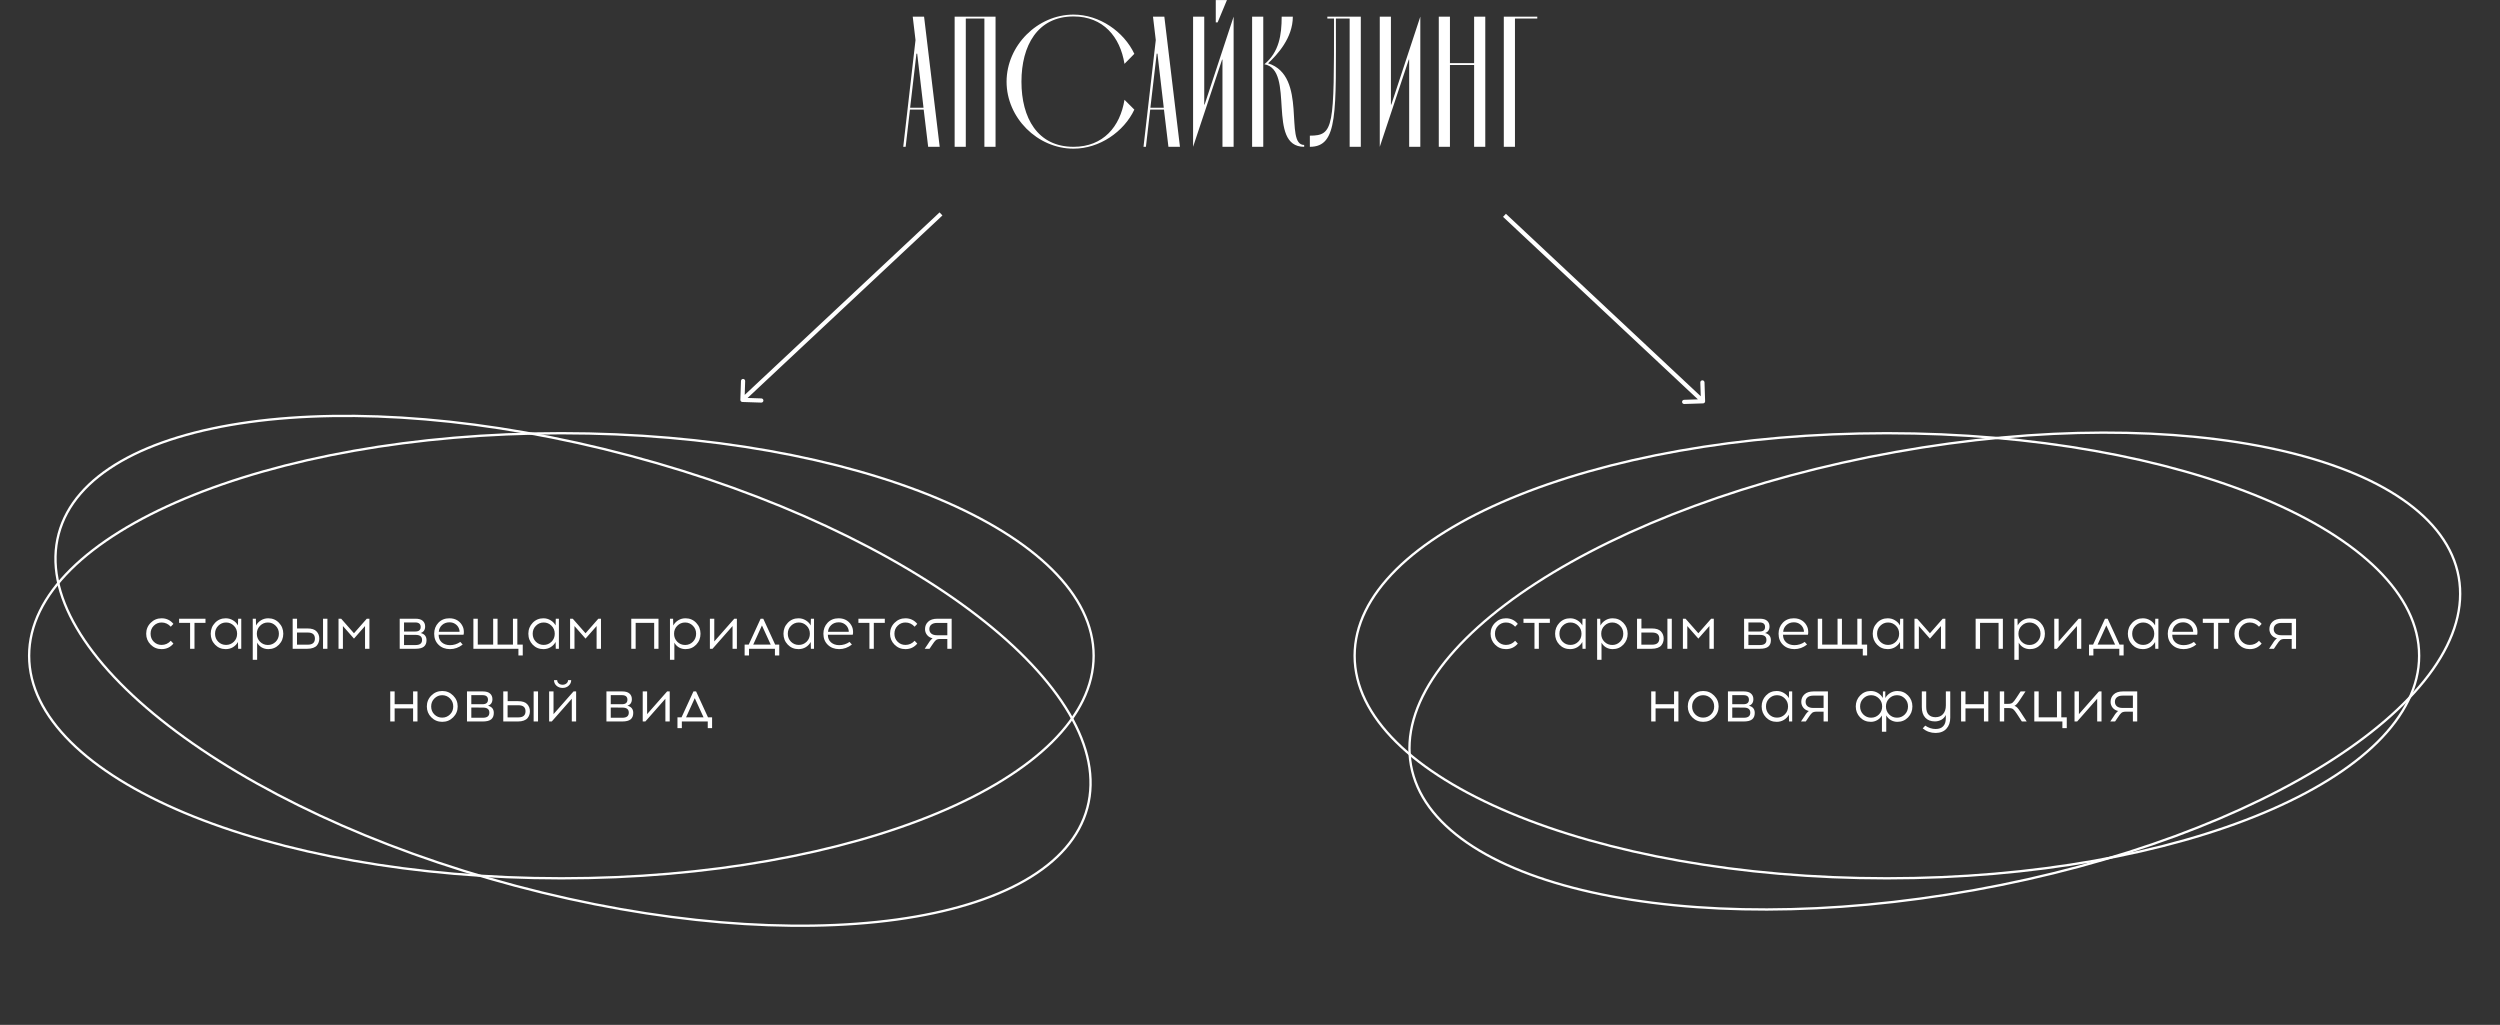 <?xml version="1.0" encoding="UTF-8"?> <svg xmlns="http://www.w3.org/2000/svg" width="1788" height="733" viewBox="0 0 1788 733" fill="none"><rect x="0" y="0" width="1788" height="733" fill="#333333" stroke="none"/> <path d="M663.822 105L660.63 78.4H650.788L647.729 105H646L654.778 28.658L652.783 11.9H660.896L672.068 105H663.822ZM650.921 77.07H660.497L655.975 38.367H655.443L650.921 77.07ZM682.757 11.9H712.017V105H704.037V13.23H690.737V105H682.757V11.9ZM804.225 71.351L811.274 78.4C803.826 94.227 786.403 106.33 767.783 106.33C741.981 106.33 719.903 84.252 719.903 58.45C719.903 32.648 741.981 10.437 767.783 10.437C786.403 10.437 803.826 22.673 811.274 38.5L804.225 45.682C801.166 26.397 789.063 11.767 767.783 11.767C741.981 11.767 730.543 32.648 730.543 58.45C730.543 84.252 741.981 105 767.783 105C789.063 105 801.166 90.503 804.225 71.351ZM835.657 105L832.465 78.4H822.623L819.564 105H817.835L826.613 28.658L824.618 11.9H832.731L843.903 105H835.657ZM822.756 77.07H832.332L827.81 38.367H827.278L822.756 77.07ZM869.519 16.023V0.063H877.499L870.849 16.023H869.519ZM861.273 11.9V74.809H861.539L882.287 11.9V105H874.307V42.623H874.041L853.293 105V11.9H861.273ZM903.485 11.9V105H895.505V11.9H903.485ZM904.283 45.948C914.79 37.303 916.652 25.067 916.652 11.9H924.632C924.632 27.195 913.46 39.165 906.943 45.283C935.671 54.327 918.115 103.67 932.745 103.67V105C905.48 105 926.627 50.071 904.283 45.948ZM965.27 105V13.23H955.428C955.428 80.661 957.157 105 936.808 105V97.02C954.098 97.02 954.098 90.902 954.098 13.23H949.31V11.9H973.25V105H965.27ZM994.793 11.9V74.809H995.059L1015.81 11.9V105H1007.83V42.623H1007.56L986.812 105V11.9H994.793ZM1037 45.15H1054.29V11.9H1062.27V105H1054.29V46.48H1037V105H1029.02V11.9H1037V45.15ZM1083.5 105H1075.52V11.9H1099.46V13.23H1083.5V105Z" fill="white"></path> <path d="M782.165 469C782.165 490.803 771.633 511.647 752.432 530.687C733.228 549.729 705.397 566.916 670.938 581.367C602.025 610.269 506.765 628.165 401.5 628.165C296.235 628.165 200.975 610.269 132.062 581.367C97.603 566.916 69.772 549.729 50.568 530.687C31.367 511.647 20.835 490.803 20.835 469C20.835 447.197 31.367 426.353 50.568 407.313C69.772 388.271 97.603 371.084 132.062 356.633C200.975 327.731 296.235 309.835 401.5 309.835C506.765 309.835 602.025 327.731 670.938 356.633C705.397 371.084 733.228 388.271 752.432 407.313C771.633 426.353 782.165 447.197 782.165 469Z" stroke="white" stroke-width="1.669"></path> <path d="M777.674 577.702C772.064 598.771 756.524 616.204 733.071 629.663C709.614 643.123 678.298 652.571 641.281 657.671C567.252 667.87 470.594 660.655 368.873 633.573C267.151 606.491 179.702 564.689 120.544 519.03C90.964 496.199 68.492 472.43 54.833 449.088C41.177 425.75 36.362 402.897 41.971 381.829C47.581 360.76 63.121 343.327 86.574 329.868C110.031 316.408 141.347 306.96 178.364 301.86C252.393 291.661 349.051 298.876 450.772 325.958C552.494 353.04 639.943 394.842 699.1 440.501C728.681 463.332 751.153 487.101 764.812 510.443C778.468 533.781 783.283 556.634 777.674 577.702Z" stroke="white" stroke-width="1.669"></path> <path d="M1758.45 412.626C1762.3 434.085 1755.62 456.464 1740.09 478.598C1724.56 500.736 1700.2 522.574 1668.84 542.891C1606.13 583.524 1515.53 617.983 1411.93 636.597C1308.32 655.211 1211.4 654.442 1138.46 638.181C1101.99 630.05 1071.56 618.056 1049.29 602.71C1027.02 587.366 1012.97 568.712 1009.11 547.253C1005.26 525.794 1011.94 503.415 1027.47 481.281C1043.01 459.143 1067.36 437.305 1098.72 416.988C1161.43 376.356 1252.03 341.897 1355.64 323.283C1459.24 304.668 1556.17 305.438 1629.1 321.698C1665.57 329.829 1696.01 341.823 1718.27 357.17C1740.54 372.513 1754.59 391.167 1758.45 412.626Z" stroke="white" stroke-width="1.669"></path> <path d="M1730.17 469C1730.17 490.803 1719.63 511.647 1700.43 530.687C1681.23 549.729 1653.4 566.916 1618.94 581.367C1550.03 610.269 1454.77 628.165 1349.5 628.165C1244.23 628.165 1148.97 610.269 1080.06 581.367C1045.6 566.916 1017.77 549.729 998.568 530.687C979.367 511.647 968.835 490.803 968.835 469C968.835 447.197 979.367 426.353 998.568 407.313C1017.77 388.271 1045.6 371.084 1080.06 356.633C1148.97 327.731 1244.23 309.835 1349.5 309.835C1454.77 309.835 1550.03 327.731 1618.94 356.633C1653.4 371.084 1681.23 388.271 1700.43 407.313C1719.63 426.353 1730.17 447.197 1730.17 469Z" stroke="white" stroke-width="1.669"></path> <path d="M529.501 285.951C529.474 286.779 530.123 287.472 530.951 287.499L544.444 287.941C545.272 287.968 545.965 287.319 545.992 286.491C546.019 285.663 545.37 284.969 544.542 284.942L532.548 284.55L532.941 272.556C532.968 271.728 532.319 271.035 531.491 271.008C530.663 270.981 529.969 271.63 529.942 272.458L529.501 285.951ZM671.975 151.905L529.975 284.905L532.025 287.095L674.025 154.095L671.975 151.905Z" fill="white"></path> <path d="M1219.5 286.951C1219.53 287.779 1218.88 288.472 1218.05 288.499L1204.56 288.941C1203.73 288.968 1203.04 288.319 1203.01 287.491C1202.98 286.663 1203.63 285.969 1204.46 285.942L1216.45 285.55L1216.06 273.556C1216.03 272.728 1216.68 272.035 1217.51 272.008C1218.34 271.981 1219.03 272.63 1219.06 273.458L1219.5 286.951ZM1077.03 152.905L1219.03 285.905L1216.97 288.095L1074.97 155.095L1077.03 152.905Z" fill="white"></path> <path d="M115.564 442.199C119.004 442.199 121.828 443.532 124.035 446.198L122.143 448.219C120.309 446.212 118.116 445.209 115.564 445.209C113.386 445.209 111.522 445.983 109.974 447.531C108.455 449.05 107.695 450.957 107.695 453.25C107.695 455.543 108.455 457.45 109.974 458.969C111.522 460.488 113.386 461.248 115.564 461.248C118.144 461.248 120.337 460.259 122.143 458.281L124.035 460.302C121.828 462.939 119.004 464.258 115.564 464.258C112.497 464.258 109.888 463.183 107.738 461.033C105.617 458.883 104.556 456.289 104.556 453.25C104.556 450.183 105.631 447.574 107.781 445.424C109.931 443.274 112.526 442.199 115.564 442.199ZM139.095 445.467V464H135.956V445.467H128.087V442.5H146.964V445.467H139.095ZM172.55 464H170.314L170.185 459.141C169.353 460.689 168.164 461.936 166.616 462.882C165.068 463.799 163.348 464.258 161.456 464.258C158.417 464.258 155.866 463.197 153.802 461.076C151.738 458.926 150.706 456.317 150.706 453.25C150.706 450.183 151.738 447.574 153.802 445.424C155.866 443.274 158.417 442.199 161.456 442.199C163.319 442.199 165.025 442.672 166.573 443.618C168.149 444.535 169.353 445.768 170.185 447.316L170.314 442.5H172.55V464ZM156.081 458.969C157.629 460.488 159.492 461.248 161.671 461.248C163.849 461.248 165.713 460.488 167.261 458.969C168.809 457.45 169.583 455.543 169.583 453.25C169.583 450.957 168.809 449.05 167.261 447.531C165.713 445.983 163.849 445.209 161.671 445.209C159.521 445.209 157.672 445.983 156.124 447.531C154.576 449.05 153.802 450.957 153.802 453.25C153.802 455.543 154.561 457.45 156.081 458.969ZM191.859 442.199C194.898 442.199 197.449 443.274 199.513 445.424C201.577 447.574 202.609 450.183 202.609 453.25C202.609 456.317 201.577 458.926 199.513 461.076C197.449 463.197 194.898 464.258 191.859 464.258C190.139 464.258 188.563 463.842 187.129 463.011C185.725 462.151 184.65 461.019 183.904 459.614V471.912H180.765V442.5H183.001L183.13 447.359C183.962 445.811 185.151 444.564 186.699 443.618C188.247 442.672 189.967 442.199 191.859 442.199ZM191.601 445.209C189.423 445.209 187.559 445.983 186.011 447.531C184.463 449.05 183.689 450.957 183.689 453.25C183.689 455.543 184.463 457.464 186.011 459.012C187.559 460.531 189.423 461.291 191.601 461.291C193.751 461.291 195.6 460.531 197.148 459.012C198.696 457.464 199.47 455.543 199.47 453.25C199.47 450.957 198.696 449.05 197.148 447.531C195.6 445.983 193.751 445.209 191.601 445.209ZM212.454 449.466H219.85C222.917 449.466 225.096 450.168 226.386 451.573C227.705 452.978 228.364 454.683 228.364 456.69C228.364 457.636 228.221 458.51 227.934 459.313C227.676 460.116 227.246 460.89 226.644 461.635C226.042 462.352 225.153 462.925 223.978 463.355C222.831 463.785 221.455 464 219.85 464H209.315V442.5H212.454V449.466ZM234.169 464H231.03V442.5H234.169V464ZM212.411 461.076H220.108C223.519 461.076 225.225 459.614 225.225 456.69C225.225 453.823 223.519 452.39 220.108 452.39H212.411V461.076ZM264.213 464H261.074V447.746L253.162 456.733L245.25 447.746V464H242.111V442.5H244.003L253.162 452.906L262.321 442.5H264.213V464ZM285.867 442.5H297.133C299.483 442.5 301.218 443.002 302.336 444.005C303.482 445.008 304.056 446.356 304.056 448.047C304.056 450.455 302.995 452.017 300.874 452.734C303.654 453.422 305.045 455.142 305.045 457.894C305.045 459.929 304.414 461.463 303.153 462.495C301.891 463.498 299.913 464 297.219 464H285.867V442.5ZM288.963 445.166V451.659H296.961C299.569 451.659 300.874 450.584 300.874 448.434C300.874 446.255 299.555 445.166 296.918 445.166H288.963ZM288.963 461.334H297.262C300.329 461.334 301.863 460.116 301.863 457.679C301.863 455.271 300.329 454.067 297.262 454.067L288.963 454.024V461.334ZM321.45 442.199C323.772 442.199 325.764 442.758 327.427 443.876C329.09 444.994 330.322 446.528 331.125 448.477C331.469 449.308 331.67 450.269 331.727 451.358C331.813 452.447 331.741 453.322 331.512 453.981H313.71C313.71 456.246 314.455 458.052 315.946 459.399C317.465 460.718 319.415 461.391 321.794 461.42C324.517 461.42 326.997 460.646 329.233 459.098L330.91 460.99C328.129 463.169 325.091 464.258 321.794 464.258C318.469 464.229 315.76 463.197 313.667 461.162C311.574 459.127 310.528 456.489 310.528 453.25C310.528 450.125 311.531 447.502 313.538 445.381C315.573 443.26 318.211 442.199 321.45 442.199ZM321.45 445.08C319.329 445.08 317.551 445.739 316.118 447.058C314.713 448.377 313.954 449.982 313.839 451.874H328.674C328.731 451.129 328.574 450.312 328.201 449.423C327.656 448.104 326.796 447.058 325.621 446.284C324.446 445.481 323.055 445.08 321.45 445.08ZM373.87 468.773H370.774V464H338.567V442.5H341.706V461.033H352.714V442.5H355.853V461.033H366.861V442.5H370V461.033H373.87V468.773ZM399.727 464H397.491L397.362 459.141C396.531 460.689 395.341 461.936 393.793 462.882C392.245 463.799 390.525 464.258 388.633 464.258C385.595 464.258 383.043 463.197 380.979 461.076C378.915 458.926 377.883 456.317 377.883 453.25C377.883 450.183 378.915 447.574 380.979 445.424C383.043 443.274 385.595 442.199 388.633 442.199C390.497 442.199 392.202 442.672 393.75 443.618C395.327 444.535 396.531 445.768 397.362 447.316L397.491 442.5H399.727V464ZM383.258 458.969C384.806 460.488 386.67 461.248 388.848 461.248C391.027 461.248 392.89 460.488 394.438 458.969C395.986 457.45 396.76 455.543 396.76 453.25C396.76 450.957 395.986 449.05 394.438 447.531C392.89 445.983 391.027 445.209 388.848 445.209C386.698 445.209 384.849 445.983 383.301 447.531C381.753 449.05 380.979 450.957 380.979 453.25C380.979 455.543 381.739 457.45 383.258 458.969ZM429.83 464H426.691V447.746L418.779 456.733L410.867 447.746V464H407.728V442.5H409.62L418.779 452.906L427.938 442.5H429.83V464ZM470.963 464H467.867V445.467H454.623V464H451.484V442.5H470.963V464ZM490.256 442.199C493.294 442.199 495.846 443.274 497.91 445.424C499.974 447.574 501.006 450.183 501.006 453.25C501.006 456.317 499.974 458.926 497.91 461.076C495.846 463.197 493.294 464.258 490.256 464.258C488.536 464.258 486.959 463.842 485.526 463.011C484.121 462.151 483.046 461.019 482.301 459.614V471.912H479.162V442.5H481.398L481.527 447.359C482.358 445.811 483.548 444.564 485.096 443.618C486.644 442.672 488.364 442.199 490.256 442.199ZM489.998 445.209C487.819 445.209 485.956 445.983 484.408 447.531C482.86 449.05 482.086 450.957 482.086 453.25C482.086 455.543 482.86 457.464 484.408 459.012C485.956 460.531 487.819 461.291 489.998 461.291C492.148 461.291 493.997 460.531 495.545 459.012C497.093 457.464 497.867 455.543 497.867 453.25C497.867 450.957 497.093 449.05 495.545 447.531C493.997 445.983 492.148 445.209 489.998 445.209ZM527.018 464H523.922V447.746L509.603 464H507.711V442.5H510.85V458.754L525.169 442.5H527.018V464ZM557.323 468.773H554.227V464H535.694V468.773H532.555V461.033H535.479L543.993 442.5H545.885L554.399 461.033H557.323V468.773ZM544.939 447.316L538.704 461.033H551.217L544.939 447.316ZM582.183 464H579.947L579.818 459.141C578.987 460.689 577.797 461.936 576.249 462.882C574.701 463.799 572.981 464.258 571.089 464.258C568.051 464.258 565.499 463.197 563.435 461.076C561.371 458.926 560.339 456.317 560.339 453.25C560.339 450.183 561.371 447.574 563.435 445.424C565.499 443.274 568.051 442.199 571.089 442.199C572.953 442.199 574.658 442.672 576.206 443.618C577.783 444.535 578.987 445.768 579.818 447.316L579.947 442.5H582.183V464ZM565.714 458.969C567.262 460.488 569.126 461.248 571.304 461.248C573.483 461.248 575.346 460.488 576.894 458.969C578.442 457.45 579.216 455.543 579.216 453.25C579.216 450.957 578.442 449.05 576.894 447.531C575.346 445.983 573.483 445.209 571.304 445.209C569.154 445.209 567.305 445.983 565.757 447.531C564.209 449.05 563.435 450.957 563.435 453.25C563.435 455.543 564.195 457.45 565.714 458.969ZM599.816 442.199C602.138 442.199 604.13 442.758 605.793 443.876C607.456 444.994 608.688 446.528 609.491 448.477C609.835 449.308 610.036 450.269 610.093 451.358C610.179 452.447 610.107 453.322 609.878 453.981H592.076C592.076 456.246 592.821 458.052 594.312 459.399C595.831 460.718 597.781 461.391 600.16 461.42C602.883 461.42 605.363 460.646 607.599 459.098L609.276 460.99C606.495 463.169 603.457 464.258 600.16 464.258C596.835 464.229 594.126 463.197 592.033 461.162C589.94 459.127 588.894 456.489 588.894 453.25C588.894 450.125 589.897 447.502 591.904 445.381C593.939 443.26 596.577 442.199 599.816 442.199ZM599.816 445.08C597.695 445.08 595.917 445.739 594.484 447.058C593.079 448.377 592.32 449.982 592.205 451.874H607.04C607.097 451.129 606.94 450.312 606.567 449.423C606.022 448.104 605.162 447.058 603.987 446.284C602.812 445.481 601.421 445.08 599.816 445.08ZM624.944 445.467V464H621.805V445.467H613.936V442.5H632.813V445.467H624.944ZM647.563 442.199C651.003 442.199 653.827 443.532 656.034 446.198L654.142 448.219C652.308 446.212 650.115 445.209 647.563 445.209C645.385 445.209 643.521 445.983 641.973 447.531C640.454 449.05 639.694 450.957 639.694 453.25C639.694 455.543 640.454 457.45 641.973 458.969C643.521 460.488 645.385 461.248 647.563 461.248C650.143 461.248 652.336 460.259 654.142 458.281L656.034 460.302C653.827 462.939 651.003 464.258 647.563 464.258C644.496 464.258 641.887 463.183 639.737 461.033C637.616 458.883 636.555 456.289 636.555 453.25C636.555 450.183 637.63 447.574 639.78 445.424C641.93 443.274 644.525 442.199 647.563 442.199ZM680.626 464H677.53V456.991H672.284C670.966 457.02 669.977 457.306 669.317 457.851C668.658 458.396 667.784 459.514 666.694 461.205L664.802 464H661.362L663.641 460.603C663.699 460.517 663.842 460.302 664.071 459.958C664.329 459.585 664.473 459.356 664.501 459.27C664.559 459.184 664.688 458.998 664.888 458.711C665.089 458.424 665.232 458.238 665.318 458.152C665.404 458.066 665.533 457.923 665.705 457.722C665.877 457.493 666.021 457.335 666.135 457.249C666.25 457.134 666.379 457.005 666.522 456.862C666.694 456.719 666.866 456.604 667.038 456.518C665.347 456.145 664.014 455.357 663.039 454.153C662.065 452.92 661.577 451.516 661.577 449.939C661.577 447.818 662.323 446.055 663.813 444.65C665.304 443.217 667.526 442.5 670.478 442.5H680.626V464ZM677.53 445.51H670.177C668.429 445.51 667.067 445.911 666.092 446.714C665.146 447.488 664.673 448.563 664.673 449.939C664.673 451.286 665.146 452.361 666.092 453.164C667.067 453.938 668.429 454.325 670.177 454.325H677.53V445.51ZM298.585 516H295.446V506.669H282.245V516H279.106V494.5H282.245V503.659H295.446V494.5H298.585V516ZM316.287 494.199C319.354 494.199 321.963 495.288 324.113 497.467C326.263 499.617 327.338 502.211 327.338 505.25C327.338 508.289 326.263 510.883 324.113 513.033C321.963 515.183 319.354 516.258 316.287 516.258C313.219 516.258 310.611 515.183 308.461 513.033C306.339 510.883 305.279 508.289 305.279 505.25C305.279 502.183 306.354 499.574 308.504 497.424C310.654 495.274 313.248 494.199 316.287 494.199ZM316.244 497.209C314.094 497.209 312.245 497.983 310.697 499.531C309.149 501.05 308.375 502.957 308.375 505.25C308.375 507.543 309.134 509.45 310.654 510.969C312.202 512.488 314.065 513.248 316.244 513.248C318.422 513.248 320.286 512.488 321.834 510.969C323.382 509.45 324.156 507.543 324.156 505.25C324.156 502.957 323.382 501.05 321.834 499.531C320.286 497.983 318.422 497.209 316.244 497.209ZM333.99 494.5H345.256C347.606 494.5 349.341 495.002 350.459 496.005C351.605 497.008 352.179 498.356 352.179 500.047C352.179 502.455 351.118 504.017 348.997 504.734C351.777 505.422 353.168 507.142 353.168 509.894C353.168 511.929 352.537 513.463 351.276 514.495C350.014 515.498 348.036 516 345.342 516H333.99V494.5ZM337.086 497.166V503.659H345.084C347.692 503.659 348.997 502.584 348.997 500.434C348.997 498.255 347.678 497.166 345.041 497.166H337.086ZM337.086 513.334H345.385C348.452 513.334 349.986 512.116 349.986 509.679C349.986 507.271 348.452 506.067 345.385 506.067L337.086 506.024V513.334ZM363.08 501.466H370.476C373.543 501.466 375.722 502.168 377.012 503.573C378.331 504.978 378.99 506.683 378.99 508.69C378.99 509.636 378.847 510.51 378.56 511.313C378.302 512.116 377.872 512.89 377.27 513.635C376.668 514.352 375.779 514.925 374.604 515.355C373.457 515.785 372.081 516 370.476 516H359.941V494.5H363.08V501.466ZM384.795 516H381.656V494.5H384.795V516ZM363.037 513.076H370.734C374.145 513.076 375.851 511.614 375.851 508.69C375.851 505.823 374.145 504.39 370.734 504.39H363.037V513.076ZM406.712 490.415C405.536 491.476 404.089 492.006 402.369 492.006C400.649 492.006 399.187 491.476 397.983 490.415C396.807 489.326 396.22 487.993 396.22 486.416H398.499C398.499 487.362 398.871 488.15 399.617 488.781C400.362 489.412 401.279 489.727 402.369 489.727C403.458 489.727 404.375 489.412 405.121 488.781C405.895 488.15 406.282 487.362 406.282 486.416H408.518C408.518 487.993 407.916 489.326 406.712 490.415ZM412.044 516H408.948V499.746L394.629 516H392.737V494.5H395.876V510.754L410.195 494.5H412.044V516ZM433.721 494.5H444.987C447.338 494.5 449.072 495.002 450.19 496.005C451.337 497.008 451.91 498.356 451.91 500.047C451.91 502.455 450.85 504.017 448.728 504.734C451.509 505.422 452.899 507.142 452.899 509.894C452.899 511.929 452.269 513.463 451.007 514.495C449.746 515.498 447.768 516 445.073 516H433.721V494.5ZM436.817 497.166V503.659H444.815C447.424 503.659 448.728 502.584 448.728 500.434C448.728 498.255 447.41 497.166 444.772 497.166H436.817ZM436.817 513.334H445.116C448.184 513.334 449.717 512.116 449.717 509.679C449.717 507.271 448.184 506.067 445.116 506.067L436.817 506.024V513.334ZM478.979 516H475.883V499.746L461.564 516H459.672V494.5H462.811V510.754L477.13 494.5H478.979V516ZM509.284 520.773H506.188V516H487.655V520.773H484.516V513.033H487.44L495.954 494.5H497.846L506.36 513.033H509.284V520.773ZM496.9 499.316L490.665 513.033H503.178L496.9 499.316Z" fill="white"></path> <path d="M1077.06 442.199C1080.5 442.199 1083.33 443.532 1085.54 446.198L1083.64 448.219C1081.81 446.212 1079.62 445.209 1077.06 445.209C1074.89 445.209 1073.02 445.983 1071.47 447.531C1069.95 449.05 1069.2 450.957 1069.2 453.25C1069.2 455.543 1069.95 457.45 1071.47 458.969C1073.02 460.488 1074.89 461.248 1077.06 461.248C1079.64 461.248 1081.84 460.259 1083.64 458.281L1085.54 460.302C1083.33 462.939 1080.5 464.258 1077.06 464.258C1074 464.258 1071.39 463.183 1069.24 461.033C1067.12 458.883 1066.06 456.289 1066.06 453.25C1066.06 450.183 1067.13 447.574 1069.28 445.424C1071.43 443.274 1074.03 442.199 1077.06 442.199ZM1100.59 445.467V464H1097.46V445.467H1089.59V442.5H1108.46V445.467H1100.59ZM1134.05 464H1131.81L1131.68 459.141C1130.85 460.689 1129.66 461.936 1128.12 462.882C1126.57 463.799 1124.85 464.258 1122.96 464.258C1119.92 464.258 1117.37 463.197 1115.3 461.076C1113.24 458.926 1112.21 456.317 1112.21 453.25C1112.21 450.183 1113.24 447.574 1115.3 445.424C1117.37 443.274 1119.92 442.199 1122.96 442.199C1124.82 442.199 1126.52 442.672 1128.07 443.618C1129.65 444.535 1130.85 445.768 1131.68 447.316L1131.81 442.5H1134.05V464ZM1117.58 458.969C1119.13 460.488 1120.99 461.248 1123.17 461.248C1125.35 461.248 1127.21 460.488 1128.76 458.969C1130.31 457.45 1131.08 455.543 1131.08 453.25C1131.08 450.957 1130.31 449.05 1128.76 447.531C1127.21 445.983 1125.35 445.209 1123.17 445.209C1121.02 445.209 1119.17 445.983 1117.62 447.531C1116.08 449.05 1115.3 450.957 1115.3 453.25C1115.3 455.543 1116.06 457.45 1117.58 458.969ZM1153.36 442.199C1156.4 442.199 1158.95 443.274 1161.01 445.424C1163.08 447.574 1164.11 450.183 1164.11 453.25C1164.11 456.317 1163.08 458.926 1161.01 461.076C1158.95 463.197 1156.4 464.258 1153.36 464.258C1151.64 464.258 1150.06 463.842 1148.63 463.011C1147.22 462.151 1146.15 461.019 1145.4 459.614V471.912H1142.27V442.5H1144.5L1144.63 447.359C1145.46 445.811 1146.65 444.564 1148.2 443.618C1149.75 442.672 1151.47 442.199 1153.36 442.199ZM1153.1 445.209C1150.92 445.209 1149.06 445.983 1147.51 447.531C1145.96 449.05 1145.19 450.957 1145.19 453.25C1145.19 455.543 1145.96 457.464 1147.51 459.012C1149.06 460.531 1150.92 461.291 1153.1 461.291C1155.25 461.291 1157.1 460.531 1158.65 459.012C1160.2 457.464 1160.97 455.543 1160.97 453.25C1160.97 450.957 1160.2 449.05 1158.65 447.531C1157.1 445.983 1155.25 445.209 1153.1 445.209ZM1173.95 449.466H1181.35C1184.42 449.466 1186.6 450.168 1187.89 451.573C1189.2 452.978 1189.86 454.683 1189.86 456.69C1189.86 457.636 1189.72 458.51 1189.43 459.313C1189.18 460.116 1188.75 460.89 1188.14 461.635C1187.54 462.352 1186.65 462.925 1185.48 463.355C1184.33 463.785 1182.96 464 1181.35 464H1170.81V442.5H1173.95V449.466ZM1195.67 464H1192.53V442.5H1195.67V464ZM1173.91 461.076H1181.61C1185.02 461.076 1186.72 459.614 1186.72 456.69C1186.72 453.823 1185.02 452.39 1181.61 452.39H1173.91V461.076ZM1225.71 464H1222.57V447.746L1214.66 456.733L1206.75 447.746V464H1203.61V442.5H1205.5L1214.66 452.906L1223.82 442.5H1225.71V464ZM1247.37 442.5H1258.63C1260.98 442.5 1262.72 443.002 1263.84 444.005C1264.98 445.008 1265.56 446.356 1265.56 448.047C1265.56 450.455 1264.5 452.017 1262.37 452.734C1265.15 453.422 1266.54 455.142 1266.54 457.894C1266.54 459.929 1265.91 461.463 1264.65 462.495C1263.39 463.498 1261.41 464 1258.72 464H1247.37V442.5ZM1250.46 445.166V451.659H1258.46C1261.07 451.659 1262.37 450.584 1262.37 448.434C1262.37 446.255 1261.06 445.166 1258.42 445.166H1250.46ZM1250.46 461.334H1258.76C1261.83 461.334 1263.36 460.116 1263.36 457.679C1263.36 455.271 1261.83 454.067 1258.76 454.067L1250.46 454.024V461.334ZM1282.95 442.199C1285.27 442.199 1287.26 442.758 1288.93 443.876C1290.59 444.994 1291.82 446.528 1292.62 448.477C1292.97 449.308 1293.17 450.269 1293.23 451.358C1293.31 452.447 1293.24 453.322 1293.01 453.981H1275.21C1275.21 456.246 1275.96 458.052 1277.45 459.399C1278.97 460.718 1280.91 461.391 1283.29 461.42C1286.02 461.42 1288.5 460.646 1290.73 459.098L1292.41 460.99C1289.63 463.169 1286.59 464.258 1283.29 464.258C1279.97 464.229 1277.26 463.197 1275.17 461.162C1273.07 459.127 1272.03 456.489 1272.03 453.25C1272.03 450.125 1273.03 447.502 1275.04 445.381C1277.07 443.26 1279.71 442.199 1282.95 442.199ZM1282.95 445.08C1280.83 445.08 1279.05 445.739 1277.62 447.058C1276.21 448.377 1275.45 449.982 1275.34 451.874H1290.17C1290.23 451.129 1290.07 450.312 1289.7 449.423C1289.16 448.104 1288.3 447.058 1287.12 446.284C1285.95 445.481 1284.56 445.08 1282.95 445.08ZM1335.37 468.773H1332.27V464H1300.07V442.5H1303.21V461.033H1314.21V442.5H1317.35V461.033H1328.36V442.5H1331.5V461.033H1335.37V468.773ZM1361.23 464H1358.99L1358.86 459.141C1358.03 460.689 1356.84 461.936 1355.29 462.882C1353.75 463.799 1352.03 464.258 1350.13 464.258C1347.09 464.258 1344.54 463.197 1342.48 461.076C1340.42 458.926 1339.38 456.317 1339.38 453.25C1339.38 450.183 1340.42 447.574 1342.48 445.424C1344.54 443.274 1347.09 442.199 1350.13 442.199C1352 442.199 1353.7 442.672 1355.25 443.618C1356.83 444.535 1358.03 445.768 1358.86 447.316L1358.99 442.5H1361.23V464ZM1344.76 458.969C1346.31 460.488 1348.17 461.248 1350.35 461.248C1352.53 461.248 1354.39 460.488 1355.94 458.969C1357.49 457.45 1358.26 455.543 1358.26 453.25C1358.26 450.957 1357.49 449.05 1355.94 447.531C1354.39 445.983 1352.53 445.209 1350.35 445.209C1348.2 445.209 1346.35 445.983 1344.8 447.531C1343.25 449.05 1342.48 450.957 1342.48 453.25C1342.48 455.543 1343.24 457.45 1344.76 458.969ZM1391.33 464H1388.19V447.746L1380.28 456.733L1372.37 447.746V464H1369.23V442.5H1371.12L1380.28 452.906L1389.44 442.5H1391.33V464ZM1432.46 464H1429.37V445.467H1416.12V464H1412.98V442.5H1432.46V464ZM1451.76 442.199C1454.79 442.199 1457.35 443.274 1459.41 445.424C1461.47 447.574 1462.51 450.183 1462.51 453.25C1462.51 456.317 1461.47 458.926 1459.41 461.076C1457.35 463.197 1454.79 464.258 1451.76 464.258C1450.04 464.258 1448.46 463.842 1447.03 463.011C1445.62 462.151 1444.55 461.019 1443.8 459.614V471.912H1440.66V442.5H1442.9L1443.03 447.359C1443.86 445.811 1445.05 444.564 1446.6 443.618C1448.14 442.672 1449.86 442.199 1451.76 442.199ZM1451.5 445.209C1449.32 445.209 1447.46 445.983 1445.91 447.531C1444.36 449.05 1443.59 450.957 1443.59 453.25C1443.59 455.543 1444.36 457.464 1445.91 459.012C1447.46 460.531 1449.32 461.291 1451.5 461.291C1453.65 461.291 1455.5 460.531 1457.04 459.012C1458.59 457.464 1459.37 455.543 1459.37 453.25C1459.37 450.957 1458.59 449.05 1457.04 447.531C1455.5 445.983 1453.65 445.209 1451.5 445.209ZM1488.52 464H1485.42V447.746L1471.1 464H1469.21V442.5H1472.35V458.754L1486.67 442.5H1488.52V464ZM1518.82 468.773H1515.73V464H1497.19V468.773H1494.06V461.033H1496.98L1505.49 442.5H1507.39L1515.9 461.033H1518.82V468.773ZM1506.44 447.316L1500.2 461.033H1512.72L1506.44 447.316ZM1543.68 464H1541.45L1541.32 459.141C1540.49 460.689 1539.3 461.936 1537.75 462.882C1536.2 463.799 1534.48 464.258 1532.59 464.258C1529.55 464.258 1527 463.197 1524.94 461.076C1522.87 458.926 1521.84 456.317 1521.84 453.25C1521.84 450.183 1522.87 447.574 1524.94 445.424C1527 443.274 1529.55 442.199 1532.59 442.199C1534.45 442.199 1536.16 442.672 1537.71 443.618C1539.28 444.535 1540.49 445.768 1541.32 447.316L1541.45 442.5H1543.68V464ZM1527.21 458.969C1528.76 460.488 1530.63 461.248 1532.8 461.248C1534.98 461.248 1536.85 460.488 1538.39 458.969C1539.94 457.45 1540.72 455.543 1540.72 453.25C1540.72 450.957 1539.94 449.05 1538.39 447.531C1536.85 445.983 1534.98 445.209 1532.8 445.209C1530.65 445.209 1528.81 445.983 1527.26 447.531C1525.71 449.05 1524.94 450.957 1524.94 453.25C1524.94 455.543 1525.7 457.45 1527.21 458.969ZM1561.32 442.199C1563.64 442.199 1565.63 442.758 1567.29 443.876C1568.96 444.994 1570.19 446.528 1570.99 448.477C1571.34 449.308 1571.54 450.269 1571.59 451.358C1571.68 452.447 1571.61 453.322 1571.38 453.981H1553.58C1553.58 456.246 1554.32 458.052 1555.81 459.399C1557.33 460.718 1559.28 461.391 1561.66 461.42C1564.38 461.42 1566.86 460.646 1569.1 459.098L1570.78 460.99C1568 463.169 1564.96 464.258 1561.66 464.258C1558.33 464.229 1555.63 463.197 1553.53 461.162C1551.44 459.127 1550.39 456.489 1550.39 453.25C1550.39 450.125 1551.4 447.502 1553.4 445.381C1555.44 443.26 1558.08 442.199 1561.32 442.199ZM1561.32 445.08C1559.19 445.08 1557.42 445.739 1555.98 447.058C1554.58 448.377 1553.82 449.982 1553.71 451.874H1568.54C1568.6 451.129 1568.44 450.312 1568.07 449.423C1567.52 448.104 1566.66 447.058 1565.49 446.284C1564.31 445.481 1562.92 445.08 1561.32 445.08ZM1586.44 445.467V464H1583.31V445.467H1575.44V442.5H1594.31V445.467H1586.44ZM1609.06 442.199C1612.5 442.199 1615.33 443.532 1617.53 446.198L1615.64 448.219C1613.81 446.212 1611.61 445.209 1609.06 445.209C1606.88 445.209 1605.02 445.983 1603.47 447.531C1601.95 449.05 1601.19 450.957 1601.19 453.25C1601.19 455.543 1601.95 457.45 1603.47 458.969C1605.02 460.488 1606.88 461.248 1609.06 461.248C1611.64 461.248 1613.84 460.259 1615.64 458.281L1617.53 460.302C1615.33 462.939 1612.5 464.258 1609.06 464.258C1606 464.258 1603.39 463.183 1601.24 461.033C1599.12 458.883 1598.06 456.289 1598.06 453.25C1598.06 450.183 1599.13 447.574 1601.28 445.424C1603.43 443.274 1606.02 442.199 1609.06 442.199ZM1642.13 464H1639.03V456.991H1633.78C1632.47 457.02 1631.48 457.306 1630.82 457.851C1630.16 458.396 1629.28 459.514 1628.19 461.205L1626.3 464H1622.86L1625.14 460.603C1625.2 460.517 1625.34 460.302 1625.57 459.958C1625.83 459.585 1625.97 459.356 1626 459.27C1626.06 459.184 1626.19 458.998 1626.39 458.711C1626.59 458.424 1626.73 458.238 1626.82 458.152C1626.9 458.066 1627.03 457.923 1627.21 457.722C1627.38 457.493 1627.52 457.335 1627.64 457.249C1627.75 457.134 1627.88 457.005 1628.02 456.862C1628.19 456.719 1628.37 456.604 1628.54 456.518C1626.85 456.145 1625.51 455.357 1624.54 454.153C1623.56 452.92 1623.08 451.516 1623.08 449.939C1623.08 447.818 1623.82 446.055 1625.31 444.65C1626.8 443.217 1629.03 442.5 1631.98 442.5H1642.13V464ZM1639.03 445.51H1631.68C1629.93 445.51 1628.57 445.911 1627.59 446.714C1626.65 447.488 1626.17 448.563 1626.17 449.939C1626.17 451.286 1626.65 452.361 1627.59 453.164C1628.57 453.938 1629.93 454.325 1631.68 454.325H1639.03V445.51ZM1200.41 516H1197.28V506.669H1184.07V516H1180.94V494.5H1184.07V503.659H1197.28V494.5H1200.41V516ZM1218.12 494.199C1221.18 494.199 1223.79 495.288 1225.94 497.467C1228.09 499.617 1229.17 502.211 1229.17 505.25C1229.17 508.289 1228.09 510.883 1225.94 513.033C1223.79 515.183 1221.18 516.258 1218.12 516.258C1215.05 516.258 1212.44 515.183 1210.29 513.033C1208.17 510.883 1207.11 508.289 1207.11 505.25C1207.11 502.183 1208.18 499.574 1210.33 497.424C1212.48 495.274 1215.08 494.199 1218.12 494.199ZM1218.07 497.209C1215.92 497.209 1214.07 497.983 1212.53 499.531C1210.98 501.05 1210.2 502.957 1210.2 505.25C1210.2 507.543 1210.96 509.45 1212.48 510.969C1214.03 512.488 1215.89 513.248 1218.07 513.248C1220.25 513.248 1222.11 512.488 1223.66 510.969C1225.21 509.45 1225.98 507.543 1225.98 505.25C1225.98 502.957 1225.21 501.05 1223.66 499.531C1222.11 497.983 1220.25 497.209 1218.07 497.209ZM1235.82 494.5H1247.08C1249.44 494.5 1251.17 495.002 1252.29 496.005C1253.43 497.008 1254.01 498.356 1254.01 500.047C1254.01 502.455 1252.95 504.017 1250.83 504.734C1253.61 505.422 1255 507.142 1255 509.894C1255 511.929 1254.37 513.463 1253.1 514.495C1251.84 515.498 1249.87 516 1247.17 516H1235.82V494.5ZM1238.91 497.166V503.659H1246.91C1249.52 503.659 1250.83 502.584 1250.83 500.434C1250.83 498.255 1249.51 497.166 1246.87 497.166H1238.91ZM1238.91 513.334H1247.21C1250.28 513.334 1251.81 512.116 1251.81 509.679C1251.81 507.271 1250.28 506.067 1247.21 506.067L1238.91 506.024V513.334ZM1281.78 516H1279.54L1279.41 511.141C1278.58 512.689 1277.39 513.936 1275.84 514.882C1274.3 515.799 1272.58 516.258 1270.68 516.258C1267.65 516.258 1265.09 515.197 1263.03 513.076C1260.97 510.926 1259.93 508.317 1259.93 505.25C1259.93 502.183 1260.97 499.574 1263.03 497.424C1265.09 495.274 1267.65 494.199 1270.68 494.199C1272.55 494.199 1274.25 494.672 1275.8 495.618C1277.38 496.535 1278.58 497.768 1279.41 499.316L1279.54 494.5H1281.78V516ZM1265.31 510.969C1266.86 512.488 1268.72 513.248 1270.9 513.248C1273.08 513.248 1274.94 512.488 1276.49 510.969C1278.04 509.45 1278.81 507.543 1278.81 505.25C1278.81 502.957 1278.04 501.05 1276.49 499.531C1274.94 497.983 1273.08 497.209 1270.9 497.209C1268.75 497.209 1266.9 497.983 1265.35 499.531C1263.8 501.05 1263.03 502.957 1263.03 505.25C1263.03 507.543 1263.79 509.45 1265.31 510.969ZM1307.32 516H1304.23V508.991H1298.98C1297.66 509.02 1296.67 509.306 1296.01 509.851C1295.35 510.396 1294.48 511.514 1293.39 513.205L1291.5 516H1288.06L1290.34 512.603C1290.4 512.517 1290.54 512.302 1290.77 511.958C1291.03 511.585 1291.17 511.356 1291.2 511.27C1291.26 511.184 1291.38 510.998 1291.58 510.711C1291.79 510.424 1291.93 510.238 1292.01 510.152C1292.1 510.066 1292.23 509.923 1292.4 509.722C1292.57 509.493 1292.72 509.335 1292.83 509.249C1292.95 509.134 1293.08 509.005 1293.22 508.862C1293.39 508.719 1293.56 508.604 1293.73 508.518C1292.04 508.145 1290.71 507.357 1289.74 506.153C1288.76 504.92 1288.27 503.516 1288.27 501.939C1288.27 499.818 1289.02 498.055 1290.51 496.65C1292 495.217 1294.22 494.5 1297.17 494.5H1307.32V516ZM1304.23 497.51H1296.87C1295.13 497.51 1293.76 497.911 1292.79 498.714C1291.84 499.488 1291.37 500.563 1291.37 501.939C1291.37 503.286 1291.84 504.361 1292.79 505.164C1293.76 505.938 1295.13 506.325 1296.87 506.325H1304.23V497.51ZM1357 494.199C1360.04 494.199 1362.59 495.274 1364.66 497.424C1366.72 499.574 1367.75 502.183 1367.75 505.25C1367.75 508.317 1366.72 510.926 1364.66 513.076C1362.59 515.197 1360.04 516.258 1357 516.258C1355.31 516.258 1353.75 515.842 1352.32 515.011C1350.91 514.18 1349.82 513.062 1349.05 511.657V523.353H1345.95V511.7C1345.18 513.076 1344.07 514.18 1342.64 515.011C1341.24 515.842 1339.69 516.258 1338 516.258C1334.96 516.258 1332.41 515.197 1330.34 513.076C1328.28 510.926 1327.25 508.317 1327.25 505.25C1327.25 502.183 1328.28 499.574 1330.34 497.424C1332.41 495.274 1334.96 494.199 1338 494.199C1339.83 494.199 1341.51 494.658 1343.03 495.575C1344.58 496.492 1345.77 497.711 1346.6 499.23L1346.68 494.5H1348.36L1348.4 499.23C1349.23 497.711 1350.41 496.492 1351.93 495.575C1353.48 494.658 1355.17 494.199 1357 494.199ZM1338.21 513.291C1340.39 513.291 1342.25 512.531 1343.8 511.012C1345.35 509.464 1346.12 507.543 1346.12 505.25C1346.12 502.957 1345.35 501.05 1343.8 499.531C1342.25 497.983 1340.39 497.209 1338.21 497.209C1336.06 497.209 1334.21 497.983 1332.67 499.531C1331.12 501.05 1330.34 502.957 1330.34 505.25C1330.34 507.543 1331.12 509.464 1332.67 511.012C1334.21 512.531 1336.06 513.291 1338.21 513.291ZM1356.75 513.291C1358.9 513.291 1360.74 512.531 1362.29 511.012C1363.84 509.464 1364.61 507.543 1364.61 505.25C1364.61 502.957 1363.84 501.05 1362.29 499.531C1360.74 497.983 1358.9 497.209 1356.75 497.209C1354.57 497.209 1352.7 497.983 1351.16 499.531C1349.61 501.05 1348.83 502.957 1348.83 505.25C1348.83 507.543 1349.61 509.464 1351.16 511.012C1352.7 512.531 1354.57 513.291 1356.75 513.291ZM1394.82 494.5V513.291C1394.82 516.588 1393.9 519.225 1392.06 521.203C1390.26 523.181 1387.69 524.184 1384.37 524.213C1380.87 524.213 1377.79 523.124 1375.12 520.945L1376.93 518.967C1379.28 520.572 1381.76 521.375 1384.37 521.375C1386.72 521.375 1388.51 520.73 1389.74 519.44C1391 518.15 1391.63 516.301 1391.63 513.893V511.356C1390.89 512.904 1389.8 514.065 1388.37 514.839C1386.93 515.584 1385.43 515.957 1383.85 515.957C1380.9 515.957 1378.59 515.054 1376.93 513.248C1375.29 511.442 1374.48 508.934 1374.48 505.723V494.5H1377.62V505.594C1377.62 508.088 1378.2 509.937 1379.38 511.141C1380.55 512.345 1382.19 512.947 1384.28 512.947C1386.55 512.947 1388.34 512.202 1389.66 510.711C1391 509.22 1391.68 507.128 1391.68 504.433V494.5H1394.82ZM1422.05 516H1418.91V506.669H1405.71V516H1402.57V494.5H1405.71V503.659H1418.91V494.5H1422.05V516ZM1446.03 516L1442.5 510.582C1441.41 508.891 1440.52 507.773 1439.84 507.228C1439.18 506.683 1438.12 506.411 1436.65 506.411H1433.39V516H1430.25V494.5H1433.39V503.401H1436.18C1437.64 503.401 1438.7 503.129 1439.36 502.584C1440.05 502.039 1440.94 500.921 1442.03 499.23L1445.13 494.5H1448.65L1444.61 500.606C1443.78 501.867 1443.08 502.813 1442.5 503.444C1441.96 504.075 1441.37 504.533 1440.74 504.82C1441.51 505.049 1442.2 505.494 1442.8 506.153C1443.43 506.812 1444.19 507.83 1445.08 509.206L1449.51 516H1446.03ZM1478.15 520.773H1475.02V516H1454.93V494.5H1458.07V513.033H1471.15V494.5H1474.24V513.033H1478.15V520.773ZM1503.01 516H1499.91V499.746L1485.59 516H1483.7V494.5H1486.84V510.754L1501.16 494.5H1503.01V516ZM1528.54 516H1525.44V508.991H1520.2C1518.88 509.02 1517.89 509.306 1517.23 509.851C1516.57 510.396 1515.69 511.514 1514.61 513.205L1512.71 516H1509.27L1511.55 512.603C1511.61 512.517 1511.75 512.302 1511.98 511.958C1512.24 511.585 1512.38 511.356 1512.41 511.27C1512.47 511.184 1512.6 510.998 1512.8 510.711C1513 510.424 1513.14 510.238 1513.23 510.152C1513.32 510.066 1513.44 509.923 1513.62 509.722C1513.79 509.493 1513.93 509.335 1514.05 509.249C1514.16 509.134 1514.29 509.005 1514.43 508.862C1514.61 508.719 1514.78 508.604 1514.95 508.518C1513.26 508.145 1511.93 507.357 1510.95 506.153C1509.98 504.92 1509.49 503.516 1509.49 501.939C1509.49 499.818 1510.23 498.055 1511.72 496.65C1513.22 495.217 1515.44 494.5 1518.39 494.5H1528.54V516ZM1525.44 497.51H1518.09C1516.34 497.51 1514.98 497.911 1514 498.714C1513.06 499.488 1512.58 500.563 1512.58 501.939C1512.58 503.286 1513.06 504.361 1514 505.164C1514.98 505.938 1516.34 506.325 1518.09 506.325H1525.44V497.51Z" fill="white"></path> </svg> 